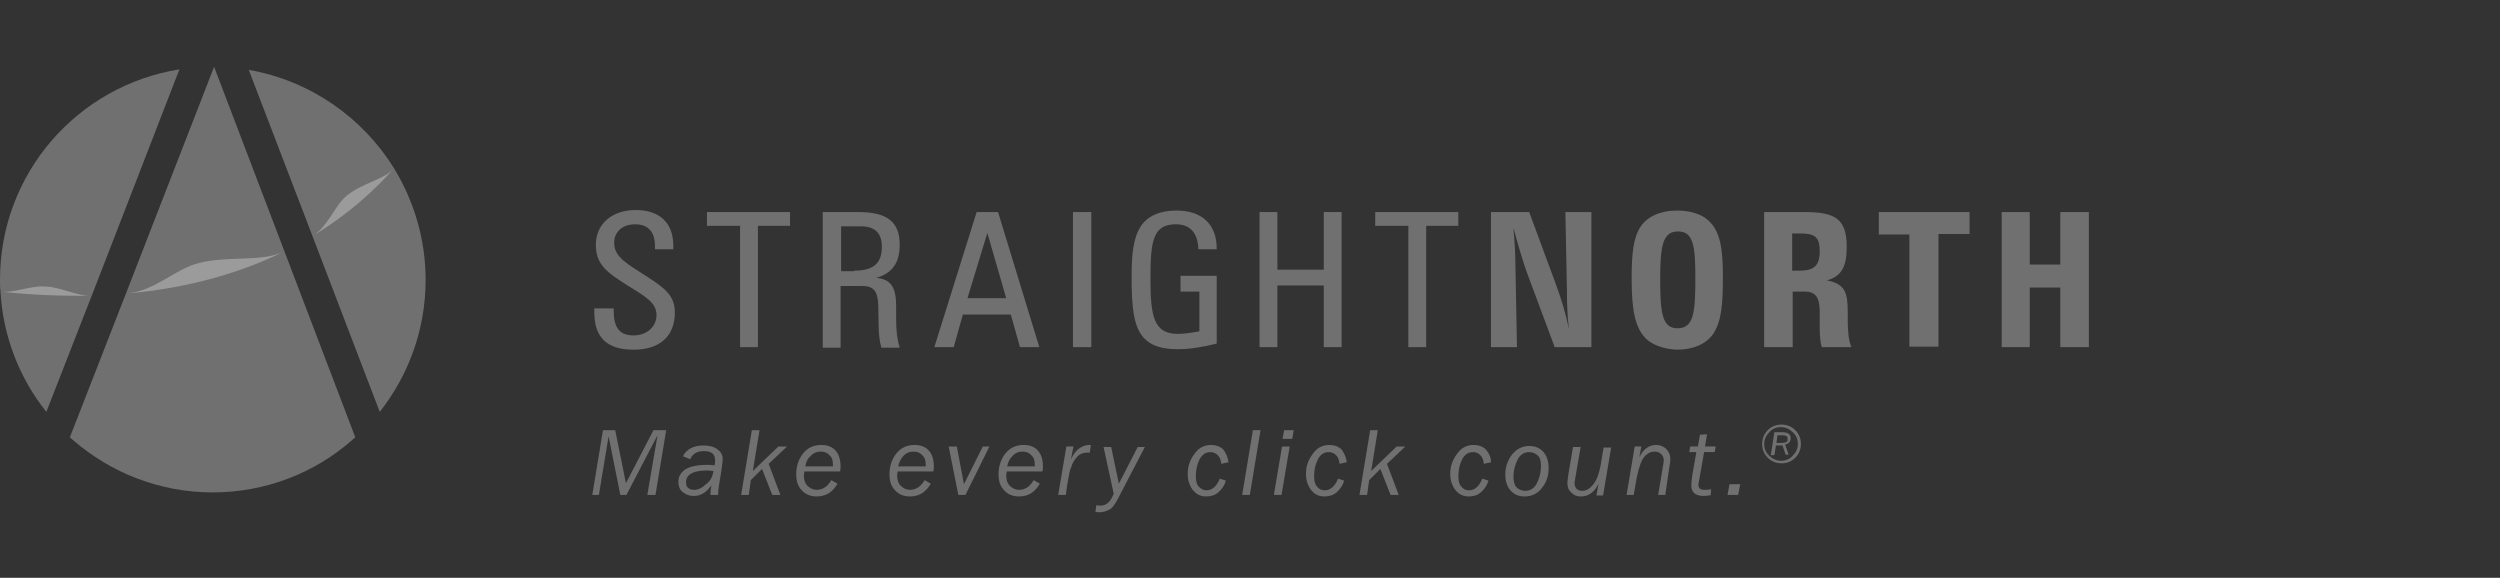 <svg xmlns="http://www.w3.org/2000/svg" width="225" height="52" viewBox="0 0 225 52" fill="none"><rect x="0" y="0" width="225" height="52" fill="#333333" stroke="none"/><g clip-path="url(#clip0_1557_791)"><path d="M0.043 26.243C0.272 30.326 1.786 34.087 4.172 37.069L8.255 26.61C6.833 26.655 5.548 25.83 4.034 25.784C2.75 25.692 1.327 26.38 0.043 26.243Z" fill="white" fill-opacity="0.3"></path><path d="M28.121 21.243L34.177 37.07C36.746 33.813 38.306 29.684 38.306 25.189C38.306 21.518 37.25 18.078 35.461 15.142C34.544 16.197 32.663 16.426 31.195 17.619C30.094 18.536 29.543 20.372 28.121 21.243Z" fill="white" fill-opacity="0.3"></path><path d="M6.285 39.362C6.377 39.454 6.515 39.546 6.606 39.638C9.955 42.528 14.359 44.317 19.131 44.317C23.901 44.317 28.306 42.574 31.655 39.638C31.746 39.546 31.884 39.454 31.976 39.362L25.599 22.618C23.58 23.627 20.507 22.985 17.892 23.673C15.69 24.223 13.992 26.196 11.332 26.425L6.285 39.362Z" fill="white" fill-opacity="0.3"></path><path d="M0 25.188C0 25.555 0 25.876 0.046 26.243C2.982 26.564 5.689 26.656 8.258 26.61L16.148 6.241C6.973 7.709 0 15.6 0 25.188Z" fill="white" fill-opacity="0.3"></path><path d="M22.387 6.287L28.121 21.243C31.47 19.224 33.856 16.976 35.461 15.141C32.617 10.554 27.892 7.251 22.387 6.287Z" fill="white" fill-opacity="0.3"></path><path d="M19.269 6.012L11.332 26.427C17.158 25.922 21.884 24.454 25.599 22.619L19.269 6.012Z" fill="white" fill-opacity="0.3"></path><path d="M55.231 27.711V27.94C55.231 29.454 55.736 30.188 57.021 30.188C58.214 30.188 59.085 29.408 59.085 28.353C59.085 27.206 58.03 26.656 56.333 25.601C54.543 24.454 53.626 23.766 53.626 22.022C53.626 20.187 55.048 18.903 57.204 18.903C59.36 18.903 60.599 20.05 60.599 22.114V22.435H58.947V22.16C58.947 20.875 58.351 20.187 57.158 20.187C55.966 20.187 55.277 20.921 55.277 21.839C55.277 23.169 56.424 23.72 58.397 25.004C59.957 26.014 60.737 26.702 60.737 28.124C60.737 30.234 59.406 31.473 57.021 31.473C54.635 31.473 53.488 30.372 53.488 28.124V27.757H55.231V27.711Z" fill="white" fill-opacity="0.3"></path><path d="M66.607 20.324H63.625V19.085H71.103V20.324H68.213V31.243H66.607V20.324Z" fill="white" fill-opacity="0.3"></path><path d="M80.974 22.021C80.974 23.627 80.332 24.591 78.864 25.003C80.24 25.141 80.653 25.921 80.653 27.573V28.811C80.653 29.729 80.745 30.555 80.974 31.288H79.322C79.001 30.187 79.093 28.949 79.047 27.527C79.001 26.242 78.68 25.738 77.579 25.738H75.653V31.288H74.047V19.085H77.258C79.827 19.085 80.974 19.957 80.974 22.021ZM76.845 24.361C78.543 24.361 79.368 23.765 79.368 22.205C79.368 20.966 78.726 20.37 77.488 20.37H75.698V24.407H76.845V24.361Z" fill="white" fill-opacity="0.3"></path><path d="M90.972 28.306H86.659L85.833 31.243H84.09L87.898 19.085H89.824L93.54 31.243H91.797L90.972 28.306ZM90.558 26.838L88.861 20.966L87.072 26.838H90.558Z" fill="white" fill-opacity="0.3"></path><path d="M96.566 19.085H98.218V31.243H96.566V19.085Z" fill="white" fill-opacity="0.3"></path><path d="M105.835 20.187C103.77 20.187 103.541 21.655 103.541 25.096C103.541 28.536 103.862 30.05 106.018 30.05C106.523 30.05 107.165 29.959 107.945 29.821V26.242H106.247V24.82H109.505V30.922C108.22 31.243 107.074 31.427 105.973 31.427C104.55 31.427 103.587 31.105 102.945 30.417C102.027 29.408 101.844 27.665 101.844 24.958C101.844 22.939 101.981 21.425 102.669 20.37C103.266 19.453 104.367 18.948 105.88 18.948C108.175 18.948 109.505 20.187 109.505 22.389V22.435H107.853C107.808 20.967 107.119 20.187 105.835 20.187Z" fill="white" fill-opacity="0.3"></path><path d="M113.359 19.085H114.965V24.27H119.139V19.085H120.745V31.243H119.139V25.692H114.965V31.243H113.359V19.085Z" fill="white" fill-opacity="0.3"></path><path d="M126.751 20.324H123.77V19.085H131.247V20.324H128.357V31.243H126.751V20.324Z" fill="white" fill-opacity="0.3"></path><path d="M134.234 19.085H137.628L139.968 25.416C140.518 26.884 140.932 28.261 141.206 29.637C141.069 28.49 141.023 27.343 141.023 26.105L140.885 19.085H143.225V31.243H139.922L137.445 24.591C137.124 23.719 136.711 22.343 136.206 20.508C136.344 22.021 136.39 23.169 136.39 23.994L136.527 31.243H134.188V19.085H134.234Z" fill="white" fill-opacity="0.3"></path><path d="M148.27 30.601C147.123 29.591 146.848 27.848 146.848 25.05C146.848 22.893 146.985 21.38 147.674 20.37C148.27 19.499 149.417 18.948 150.931 18.948C152.124 18.948 153.133 19.269 153.729 19.82C154.83 20.783 155.06 22.389 155.06 24.912C155.06 27.252 154.968 28.858 154.188 30.05C153.592 30.922 152.445 31.472 150.931 31.472C149.784 31.427 148.82 31.059 148.27 30.601ZM150.976 29.546C152.445 29.546 152.582 28.123 152.582 25.004C152.582 22.114 152.399 20.829 151.023 20.829C149.646 20.829 149.417 22.114 149.417 25.142C149.417 28.169 149.601 29.546 150.976 29.546Z" fill="white" fill-opacity="0.3"></path><path d="M166.205 22.205C166.205 23.994 165.747 24.866 164.416 25.233C166.068 25.554 166.297 26.334 166.297 28.123V28.719C166.297 29.683 166.343 30.509 166.619 31.243H163.958C163.728 30.463 163.774 29.362 163.774 27.894C163.728 26.747 163.407 26.242 162.398 26.242H161.343V31.243H158.773V19.085H162.398C165.15 19.085 166.205 19.682 166.205 22.205ZM161.939 24.361C163.224 24.361 163.774 23.948 163.774 22.618C163.774 21.288 163.315 21.012 161.985 21.012H161.297V24.361H161.939Z" fill="white" fill-opacity="0.3"></path><path d="M171.846 21.104H169.094V19.085H177.26V21.058H174.461V31.197H171.846V21.104Z" fill="white" fill-opacity="0.3"></path><path d="M180.152 31.243V19.085H182.676V23.811H185.428V19.085H187.997V31.243H185.428V25.875H182.676V31.243H180.152Z" fill="white" fill-opacity="0.3"></path><path d="M58.993 44.544H58.259L59.177 39.176L56.378 44.544H55.828L54.773 39.268L53.901 44.544H53.305L54.268 38.717H55.369L56.333 43.488L58.81 38.717H59.956L58.993 44.544Z" fill="white" fill-opacity="0.3"></path><path d="M64.633 44.544H63.945V44.315C63.945 44.086 63.991 43.902 64.037 43.673C63.578 44.315 63.074 44.636 62.431 44.636C62.018 44.636 61.697 44.498 61.422 44.269C61.147 44.039 61.055 43.718 61.055 43.351C61.055 42.938 61.239 42.572 61.605 42.296C61.972 42.021 62.66 41.837 63.67 41.837C63.761 41.837 63.991 41.837 64.312 41.883C64.358 41.7 64.358 41.562 64.358 41.425C64.358 40.874 64.037 40.599 63.349 40.599C62.752 40.599 62.34 40.828 62.11 41.333L61.468 41.058C61.789 40.415 62.431 40.094 63.303 40.094C63.808 40.094 64.22 40.186 64.542 40.415C64.863 40.645 65.046 40.92 65.046 41.333C65.046 41.471 64.954 42.25 64.725 43.581C64.679 43.948 64.633 44.223 64.633 44.361C64.633 44.407 64.633 44.452 64.633 44.544ZM64.22 42.388C64.037 42.388 63.808 42.342 63.624 42.342C62.385 42.342 61.743 42.709 61.743 43.397C61.743 43.627 61.789 43.81 61.926 43.902C62.064 44.039 62.248 44.086 62.477 44.086C62.844 44.086 63.211 43.902 63.532 43.581C63.945 43.306 64.129 42.893 64.22 42.388Z" fill="white" fill-opacity="0.3"></path><path d="M67.391 44.544H66.703L67.666 38.717H68.354L67.758 42.387L70.052 40.185H70.832L69.181 41.745L70.236 44.544H69.502L68.584 42.204L67.575 43.213L67.391 44.544Z" fill="white" fill-opacity="0.3"></path><path d="M75.376 43.533C74.917 44.313 74.321 44.68 73.495 44.68C72.944 44.68 72.486 44.496 72.164 44.129C71.797 43.762 71.66 43.304 71.66 42.661C71.66 41.927 71.889 41.285 72.302 40.78C72.715 40.276 73.265 40.046 73.908 40.046C74.229 40.046 74.504 40.092 74.779 40.23C75.055 40.367 75.238 40.551 75.422 40.872C75.559 41.147 75.651 41.514 75.651 41.927C75.651 42.065 75.651 42.248 75.605 42.432H72.394C72.394 42.57 72.348 42.661 72.348 42.753C72.348 43.166 72.44 43.487 72.669 43.717C72.898 43.946 73.174 44.084 73.495 44.084C73.725 44.084 73.954 44.038 74.183 43.9C74.366 43.808 74.596 43.579 74.825 43.212L75.376 43.533ZM72.486 41.973H74.963V41.79C74.963 41.423 74.871 41.147 74.642 40.964C74.458 40.735 74.183 40.643 73.862 40.643C73.495 40.643 73.174 40.78 72.944 41.056C72.669 41.285 72.531 41.606 72.486 41.973Z" fill="white" fill-opacity="0.3"></path><path d="M83.77 43.533C83.312 44.313 82.715 44.68 81.89 44.68C81.339 44.68 80.88 44.496 80.559 44.129C80.192 43.762 80.055 43.304 80.055 42.661C80.055 41.927 80.284 41.285 80.697 40.78C81.11 40.276 81.66 40.046 82.302 40.046C82.624 40.046 82.899 40.092 83.174 40.23C83.45 40.367 83.633 40.551 83.817 40.872C83.954 41.147 84.046 41.514 84.046 41.927C84.046 42.065 84.046 42.248 84 42.432H80.789C80.789 42.57 80.743 42.661 80.743 42.753C80.743 43.166 80.835 43.487 81.064 43.717C81.293 43.946 81.568 44.084 81.89 44.084C82.119 44.084 82.348 44.038 82.578 43.9C82.761 43.808 82.991 43.579 83.22 43.212L83.77 43.533ZM80.835 41.973H83.312V41.79C83.312 41.423 83.22 41.147 82.991 40.964C82.807 40.735 82.532 40.643 82.211 40.643C81.844 40.643 81.523 40.78 81.293 41.056C81.064 41.285 80.926 41.606 80.835 41.973Z" fill="white" fill-opacity="0.3"></path><path d="M86.892 44.543H86.25L85.379 40.185H86.113L86.755 43.579L88.452 40.185H89.049L86.892 44.543Z" fill="white" fill-opacity="0.3"></path><path d="M93.587 43.533C93.129 44.313 92.532 44.68 91.706 44.68C91.156 44.68 90.697 44.496 90.376 44.129C90.009 43.762 89.871 43.304 89.871 42.661C89.871 41.927 90.1 41.285 90.513 40.78C90.927 40.276 91.477 40.046 92.119 40.046C92.44 40.046 92.716 40.092 92.991 40.23C93.266 40.367 93.45 40.551 93.633 40.872C93.771 41.147 93.863 41.514 93.863 41.927C93.863 42.065 93.863 42.248 93.817 42.432H90.605C90.605 42.57 90.56 42.661 90.56 42.753C90.56 43.166 90.651 43.487 90.88 43.717C91.11 43.946 91.385 44.084 91.706 44.084C91.936 44.084 92.165 44.038 92.395 43.9C92.578 43.808 92.807 43.579 93.037 43.212L93.587 43.533ZM90.651 41.973H93.129V41.79C93.129 41.423 93.037 41.147 92.807 40.964C92.624 40.735 92.349 40.643 92.028 40.643C91.661 40.643 91.339 40.78 91.11 41.056C90.88 41.285 90.697 41.606 90.651 41.973Z" fill="white" fill-opacity="0.3"></path><path d="M95.927 44.542H95.238L95.972 40.184H96.615L96.385 41.331C96.615 40.872 96.844 40.551 97.12 40.367C97.395 40.184 97.67 40.046 98.037 40.046H98.174L98.083 40.735H97.899C97.624 40.735 97.44 40.78 97.257 40.872C97.073 40.964 96.936 41.102 96.798 41.285C96.661 41.468 96.523 41.698 96.431 41.973C96.294 42.248 96.202 42.753 96.064 43.533L95.927 44.542Z" fill="white" fill-opacity="0.3"></path><path d="M103.036 40.23L100.65 44.818C100.375 45.369 100.1 45.736 99.825 45.873C99.549 46.011 99.274 46.103 98.999 46.103C98.861 46.103 98.724 46.103 98.586 46.057L98.677 45.46C98.815 45.506 98.953 45.506 99.045 45.506C99.504 45.506 99.871 45.231 100.1 44.726L100.237 44.451L99.32 40.23H100.008L100.696 43.533L102.394 40.23H103.036Z" fill="white" fill-opacity="0.3"></path><path d="M110.561 41.606L109.918 41.744C109.873 41.377 109.781 41.147 109.597 40.964C109.414 40.78 109.184 40.689 108.955 40.689C108.496 40.689 108.175 40.918 107.946 41.377C107.716 41.836 107.625 42.34 107.625 42.891C107.625 43.304 107.716 43.625 107.9 43.808C108.083 43.992 108.313 44.129 108.588 44.129C109.093 44.129 109.506 43.762 109.781 43.074L110.332 43.258C110.194 43.717 109.964 44.038 109.644 44.313C109.322 44.588 108.955 44.68 108.543 44.68C107.992 44.68 107.625 44.45 107.304 44.038C107.028 43.625 106.891 43.166 106.891 42.661C106.891 42.019 107.074 41.423 107.487 40.872C107.854 40.322 108.359 40.046 109.001 40.046C109.414 40.046 109.827 40.184 110.102 40.459C110.332 40.78 110.515 41.147 110.561 41.606Z" fill="white" fill-opacity="0.3"></path><path d="M113.449 38.717L112.485 44.544H111.797L112.76 38.717H113.449Z" fill="white" fill-opacity="0.3"></path><path d="M115.337 44.544H114.648L115.382 40.185H116.071L115.337 44.544ZM116.3 39.497H115.429L115.566 38.717H116.438L116.3 39.497Z" fill="white" fill-opacity="0.3"></path><path d="M121.205 41.606L120.564 41.744C120.517 41.377 120.426 41.147 120.242 40.964C120.059 40.78 119.829 40.689 119.6 40.689C119.141 40.689 118.82 40.918 118.591 41.377C118.361 41.836 118.269 42.34 118.269 42.891C118.269 43.304 118.361 43.625 118.545 43.808C118.728 44.038 118.958 44.129 119.233 44.129C119.737 44.129 120.15 43.762 120.426 43.074L120.976 43.258C120.838 43.717 120.609 44.038 120.288 44.313C119.967 44.588 119.6 44.68 119.187 44.68C118.636 44.68 118.269 44.45 117.948 44.038C117.673 43.625 117.535 43.166 117.535 42.661C117.535 42.019 117.719 41.423 118.132 40.872C118.499 40.322 119.003 40.046 119.646 40.046C120.059 40.046 120.471 40.184 120.747 40.459C120.976 40.78 121.16 41.147 121.205 41.606Z" fill="white" fill-opacity="0.3"></path><path d="M123.04 44.544H122.352L123.315 38.717H124.003L123.407 42.387L125.701 40.185H126.48L124.829 41.745L125.884 44.544H125.15L124.233 42.204L123.223 43.213L123.04 44.544Z" fill="white" fill-opacity="0.3"></path><path d="M134.19 41.606L133.547 41.744C133.502 41.377 133.41 41.147 133.226 40.964C133.043 40.78 132.813 40.689 132.584 40.689C132.125 40.689 131.804 40.918 131.575 41.377C131.345 41.836 131.254 42.34 131.254 42.891C131.254 43.304 131.345 43.625 131.529 43.808C131.712 44.038 131.942 44.129 132.217 44.129C132.722 44.129 133.135 43.762 133.41 43.074L133.96 43.258C133.823 43.717 133.593 44.038 133.272 44.313C132.951 44.588 132.584 44.68 132.171 44.68C131.621 44.68 131.254 44.45 130.933 44.038C130.657 43.625 130.52 43.166 130.52 42.661C130.52 42.019 130.703 41.423 131.116 40.872C131.483 40.322 131.988 40.046 132.63 40.046C133.043 40.046 133.456 40.184 133.731 40.459C134.007 40.78 134.19 41.147 134.19 41.606Z" fill="white" fill-opacity="0.3"></path><path d="M137.22 44.681C136.67 44.681 136.257 44.497 135.936 44.13C135.614 43.763 135.477 43.259 135.477 42.708C135.477 42.066 135.66 41.47 136.073 40.919C136.486 40.414 136.991 40.139 137.633 40.139C138.183 40.139 138.597 40.323 138.917 40.69C139.239 41.057 139.376 41.561 139.376 42.158C139.376 42.8 139.193 43.396 138.78 43.901C138.413 44.406 137.862 44.681 137.22 44.681ZM137.266 44.176C137.725 44.176 138.092 43.947 138.321 43.488C138.55 43.029 138.688 42.525 138.688 41.928C138.688 41.47 138.597 41.148 138.367 40.965C138.138 40.782 137.908 40.69 137.633 40.69C137.174 40.69 136.808 40.919 136.578 41.378C136.348 41.837 136.211 42.341 136.211 42.892C136.211 43.305 136.303 43.672 136.486 43.855C136.67 44.039 136.945 44.176 137.266 44.176Z" fill="white" fill-opacity="0.3"></path><path d="M145.012 40.23L144.278 44.589H143.682L143.865 43.533C143.498 44.313 142.948 44.68 142.305 44.68C142.03 44.68 141.8 44.635 141.617 44.497C141.433 44.359 141.296 44.222 141.204 44.084C141.113 43.901 141.066 43.717 141.066 43.442C141.066 43.258 141.113 43.029 141.158 42.662L141.571 40.23H142.259L141.8 42.891C141.755 43.212 141.709 43.396 141.709 43.442C141.709 43.671 141.755 43.855 141.892 43.992C142.03 44.13 142.214 44.176 142.397 44.176C142.764 44.176 143.085 43.992 143.406 43.579C143.727 43.166 143.911 42.616 144.049 41.928L144.323 40.276H145.012V40.23Z" fill="white" fill-opacity="0.3"></path><path d="M149.877 44.542H149.235L149.648 42.065C149.694 41.79 149.739 41.56 149.739 41.423C149.739 41.193 149.648 41.01 149.51 40.872C149.372 40.735 149.189 40.643 148.914 40.643C148.593 40.643 148.271 40.78 147.996 41.102C147.721 41.423 147.492 42.065 147.308 42.983L147.033 44.542H146.391L147.125 40.184H147.721L147.537 41.147C147.904 40.413 148.409 40.046 149.051 40.046C149.418 40.046 149.739 40.184 149.969 40.413C150.198 40.643 150.336 40.964 150.336 41.331C150.336 41.514 150.29 41.744 150.244 42.019L149.877 44.542Z" fill="white" fill-opacity="0.3"></path><path d="M153.362 40.734L152.949 43.073C152.903 43.349 152.857 43.532 152.857 43.624C152.857 43.945 153.04 44.083 153.407 44.083C153.545 44.083 153.729 44.083 154.003 44.037L153.958 44.587H153.82C153.591 44.633 153.407 44.633 153.316 44.633C152.581 44.633 152.214 44.312 152.214 43.67C152.214 43.486 152.261 43.211 152.306 42.752L152.673 40.688H152.031L152.123 40.183H152.811L152.995 39.128L153.636 39.082L153.453 40.183H154.417L154.325 40.688H153.362V40.734Z" fill="white" fill-opacity="0.3"></path><path d="M156.436 44.542H155.473L155.656 43.579H156.619L156.436 44.542Z" fill="white" fill-opacity="0.3"></path><path d="M162.08 39.955C162.08 40.46 161.896 40.873 161.575 41.194C161.208 41.561 160.796 41.699 160.337 41.699C159.832 41.699 159.419 41.515 159.098 41.194C158.731 40.827 158.594 40.414 158.594 39.955C158.594 39.451 158.777 39.038 159.098 38.717C159.465 38.349 159.878 38.212 160.337 38.212C160.841 38.212 161.254 38.395 161.575 38.717C161.896 39.038 162.08 39.451 162.08 39.955ZM161.805 39.955C161.805 39.542 161.667 39.175 161.346 38.9C161.071 38.625 160.704 38.441 160.291 38.441C159.878 38.441 159.511 38.579 159.236 38.9C158.961 39.175 158.777 39.542 158.777 39.955C158.777 40.368 158.915 40.735 159.236 41.01C159.511 41.286 159.878 41.469 160.291 41.469C160.704 41.469 161.071 41.331 161.346 41.01C161.667 40.689 161.805 40.368 161.805 39.955ZM160.429 40.093H159.832L159.695 40.964H159.373L159.695 38.9H160.383C160.933 38.9 161.162 39.084 161.162 39.451C161.162 39.588 161.117 39.726 161.025 39.818C160.933 39.909 160.796 40.001 160.658 40.001L160.979 40.919H160.704L160.429 40.093ZM159.878 39.863H160.337C160.566 39.863 160.704 39.818 160.796 39.772C160.887 39.68 160.887 39.588 160.887 39.496C160.887 39.267 160.75 39.175 160.429 39.175H159.97L159.878 39.863Z" fill="white" fill-opacity="0.3"></path></g><defs><clipPath id="clip0_1557_791"><rect width="188" height="40.115" fill="white" transform="translate(0 6)"></rect></clipPath></defs></svg>